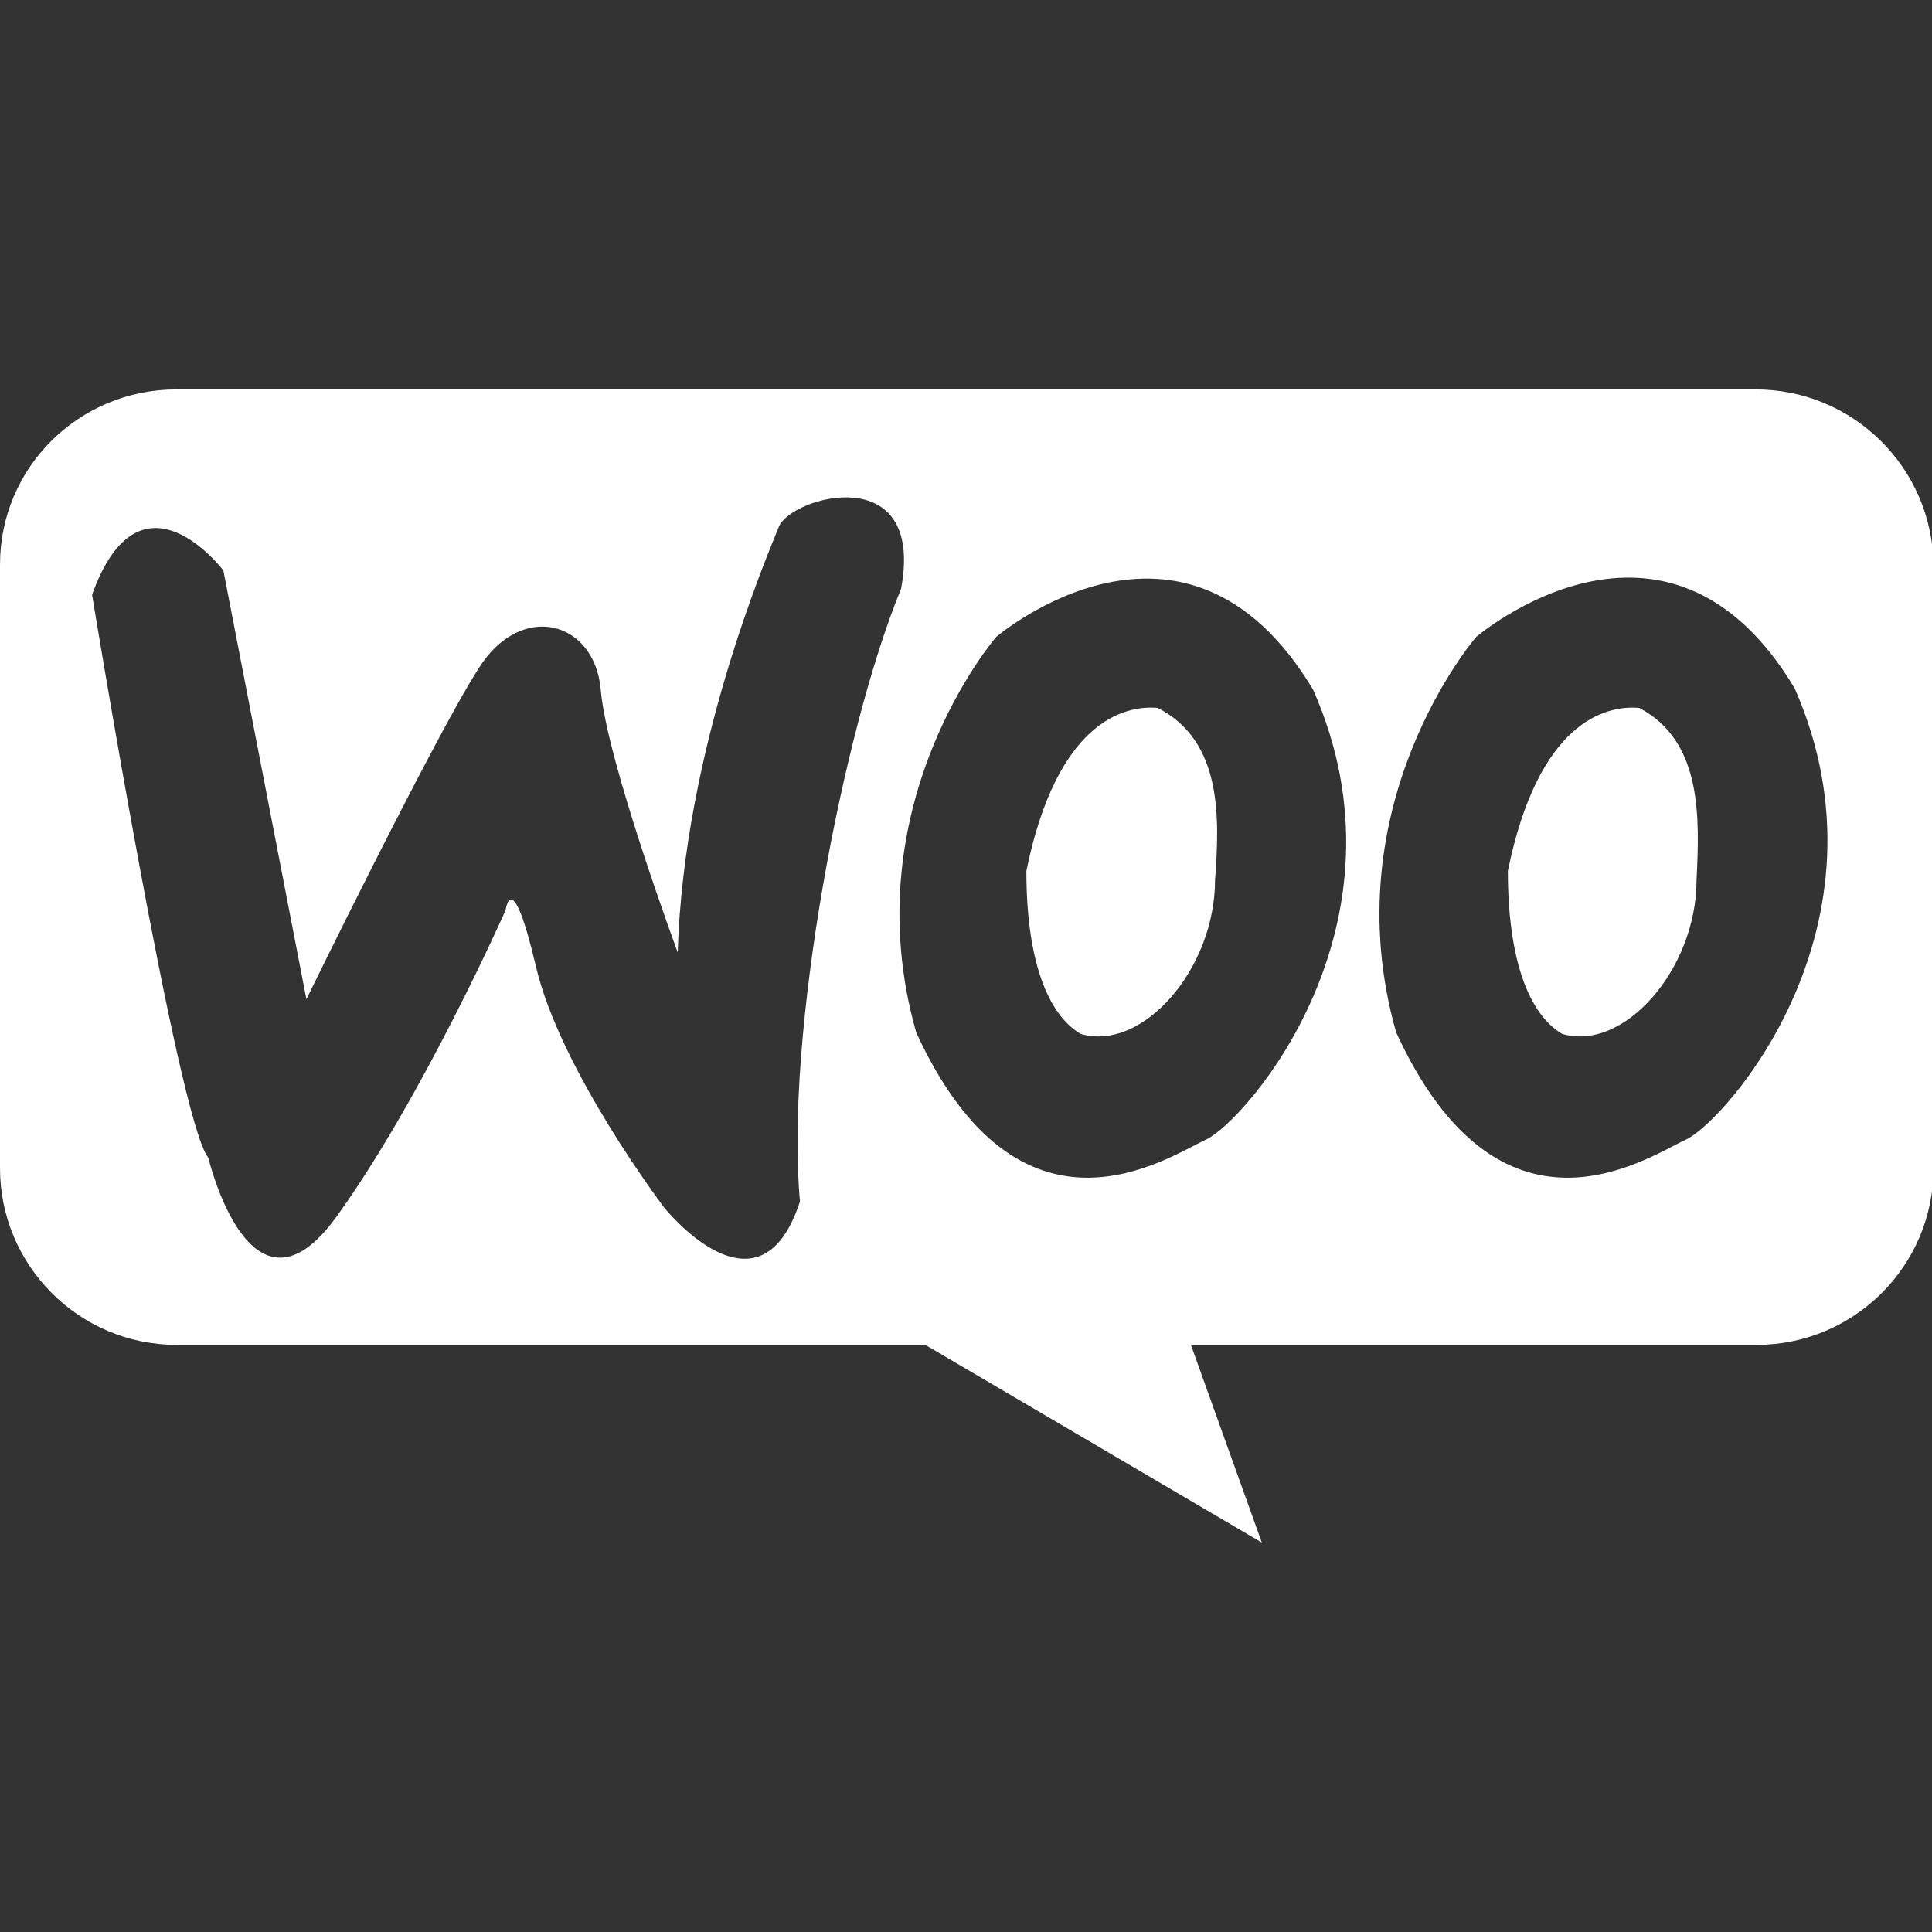 <?xml version="1.0" encoding="UTF-8"?>
<svg xmlns="http://www.w3.org/2000/svg" width="512" height="512" viewBox="0 0 128 128">
  <rect x="0" y="0" width="128" height="128" fill="#333333" stroke="none"/>
  <path fill="#ffffff" d="M108.6 46.9c-2.3-.2-6.7 1-8.7 10.8c0 5.9 1.4 9.5 3.6 10.8c4.1 1.2 8.9-4.3 8.9-10.2c.2-4.1.4-9.2-3.8-11.4z"></path>
  <path fill="#ffffff" d="M116.3 25.8H11.7C5.2 25.8 0 31 0 37.4v40c0 6.4 5.2 11.7 11.7 11.7h104.7c6.4 0 11.7-5.2 11.7-11.7v-40c-.1-6.4-5.3-11.6-11.8-11.6zM44 80s-6.9-9.1-8.5-16c-1.6-6.8-2-3.7-2-3.7S28 72.7 22.3 80.6s-8.5-3.9-8.5-3.9c-2-2.4-7.7-37.3-7.7-37.3c3.2-8.9 8.7-1.6 8.7-1.6l5.5 28.4s8.5-17.4 11.4-21.9c2.8-4.5 7.7-3.2 8.1 1.4c.4 4.7 5.1 17.4 5.1 17.4c.4-13.4 5.9-26.2 6.7-28.2c.8-2 9.7-4.5 8.1 4.1c-3.9 9.5-7.7 29.6-6.7 40.6c-2.7 8.3-9 .4-9 .4zm35.9-4.5c-2.6 1.2-12.3 7.9-19.2-7.1C56.4 53.3 66 42.2 66 42.2s12.5-10.7 21 3.5c6.9 15.6-4.5 28.6-7.1 29.8zm31.8 0c-2.6 1.2-12.3 7.9-19.2-7.1c-4.3-15.1 5.3-26.2 5.3-26.2s12.6-10.8 21.1 3.4c6.9 15.7-4.6 28.7-7.2 29.9z"></path>
  <path fill="#ffffff" d="M76.7 46.9c-2.3-.2-6.7 1-8.7 10.8c0 5.9 1.4 9.5 3.6 10.8c4.1 1.2 8.9-4.3 8.9-10.2c.3-4.1.5-9.2-3.8-11.4zM61.3 89.1l22.3 13.1l-4.7-13.1l-12.8-3.6z"></path>
</svg>
